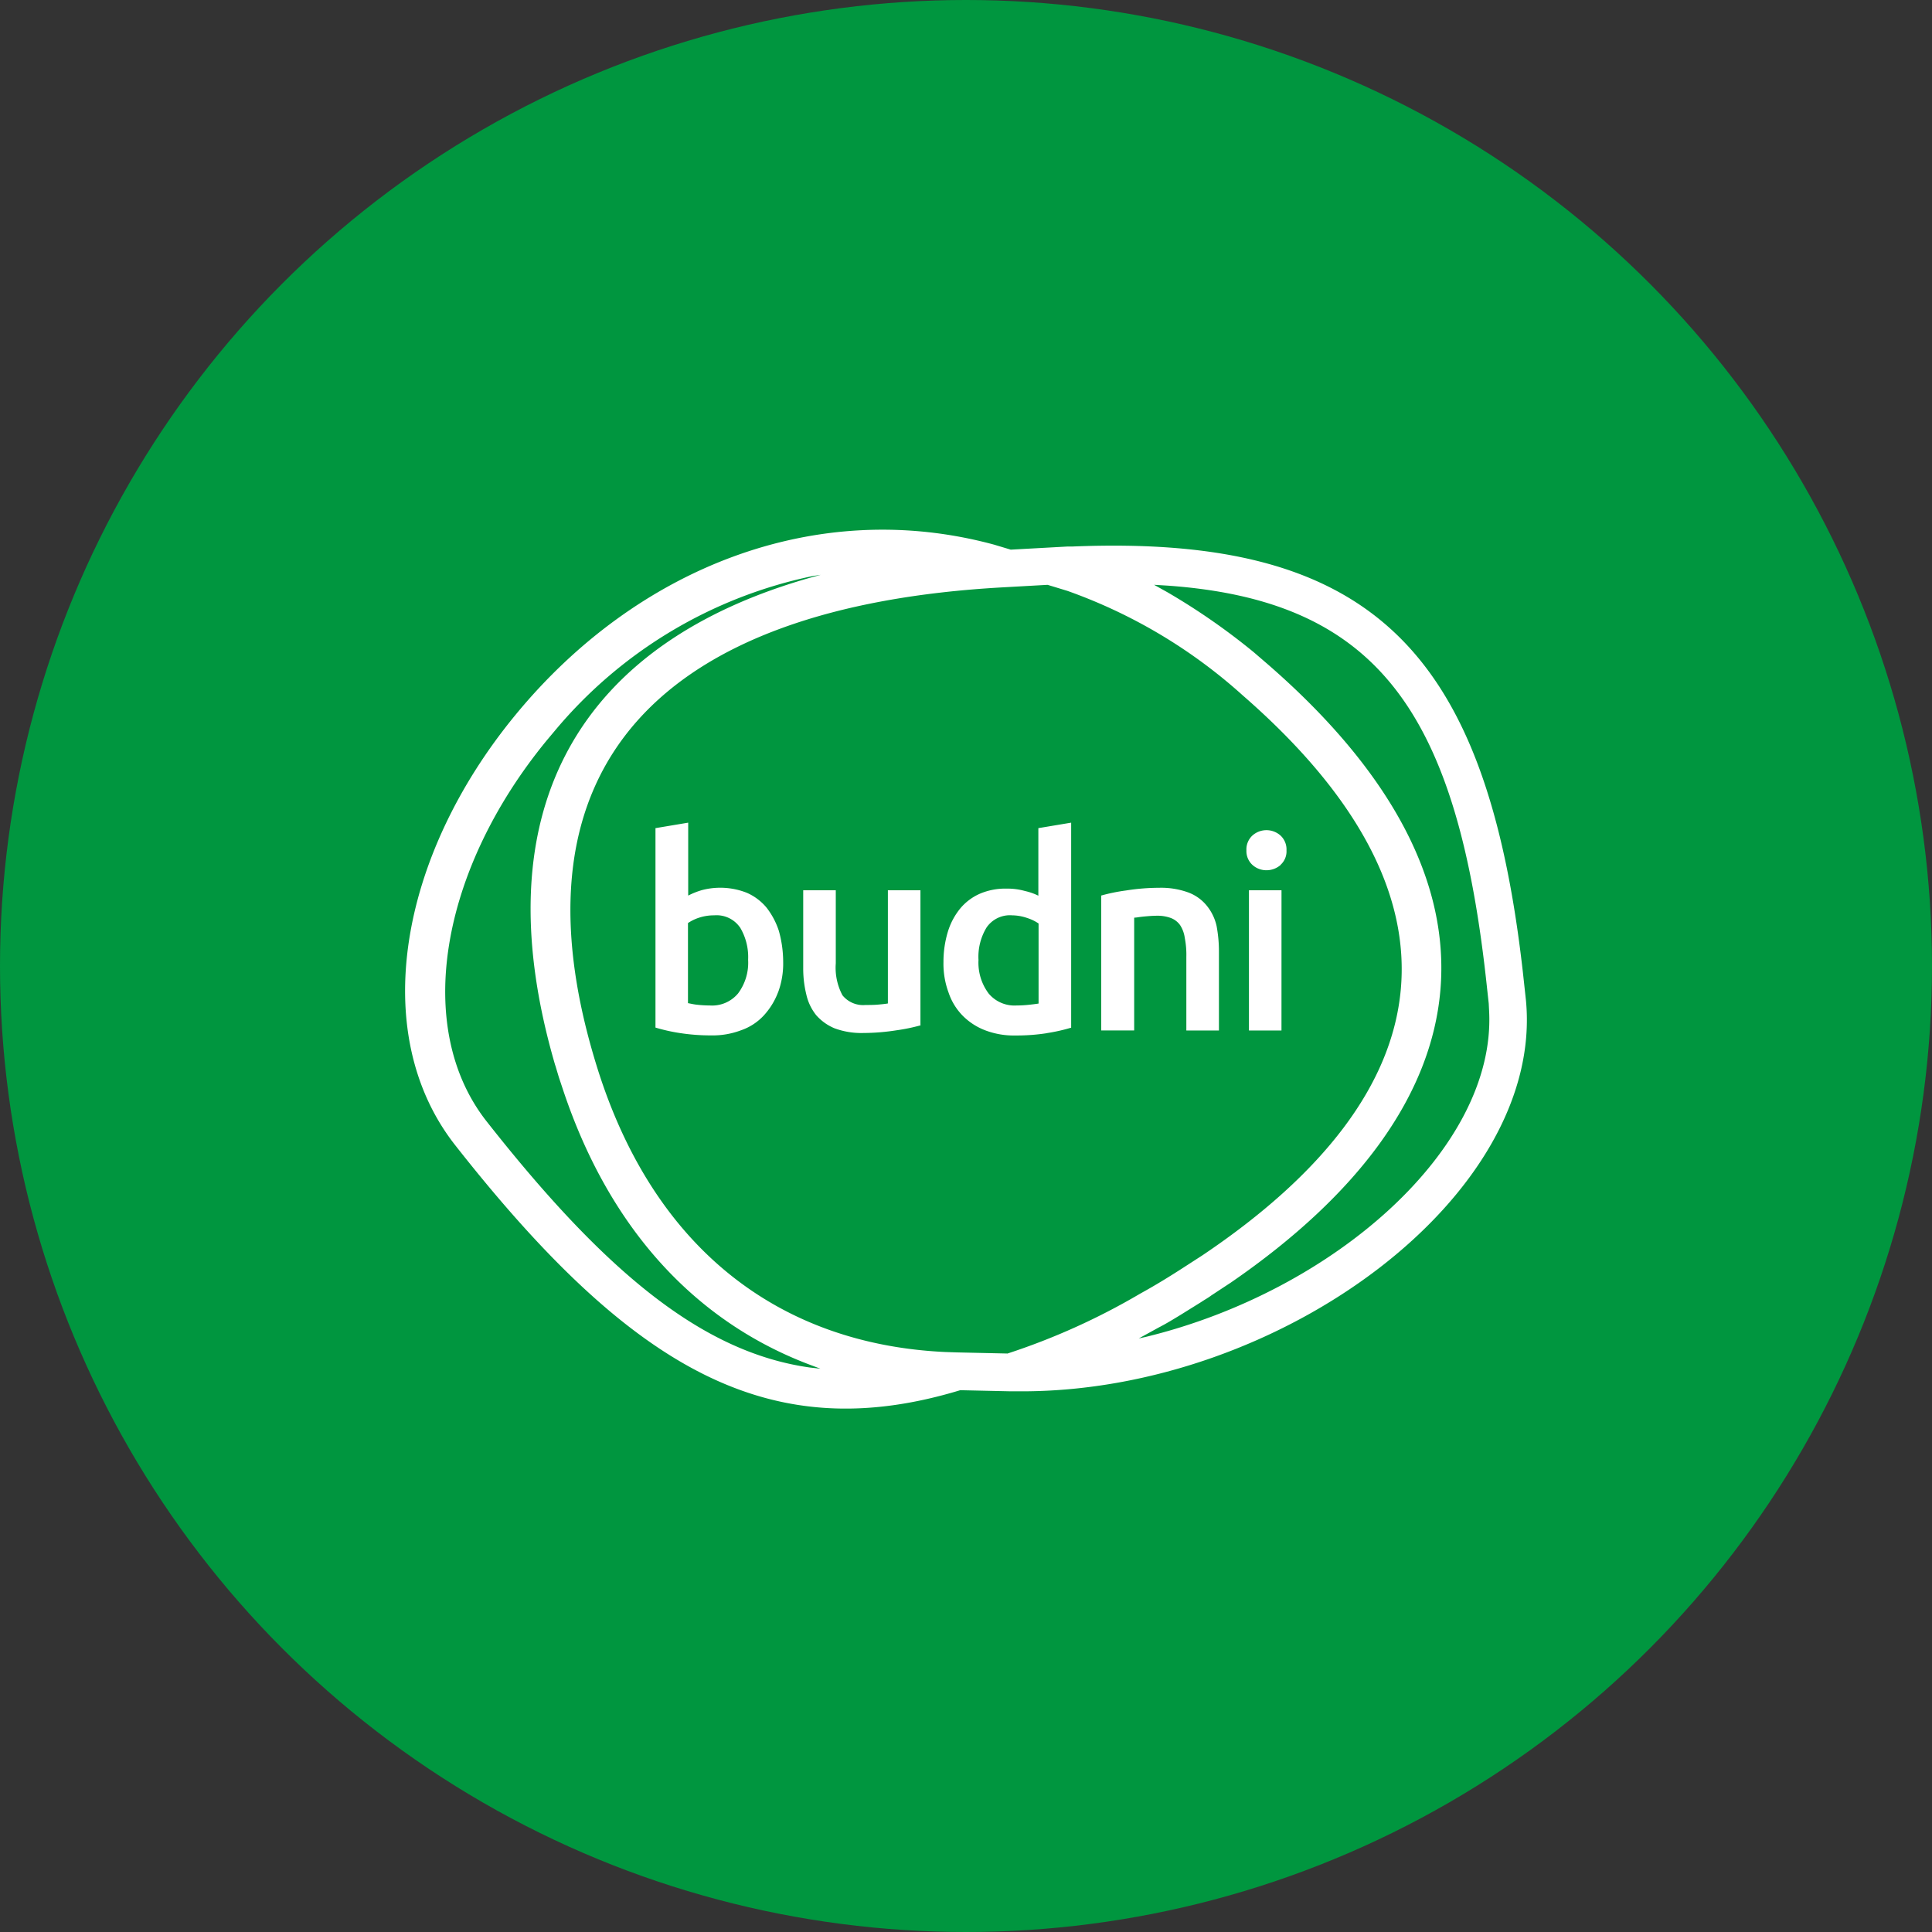 <?xml version="1.0" encoding="UTF-8"?> <svg xmlns="http://www.w3.org/2000/svg" width="62" height="62" viewBox="0 0 62 62"><rect x="0" y="0" width="62" height="62" fill="#333333" stroke="none"/><g id="icn_Service_Budni" transform="translate(525 306)"><circle id="Ellipse_9" data-name="Ellipse 9" cx="31" cy="31" r="31" transform="translate(-525 -306)" fill="#00963f"></circle><path id="Path_3245" data-name="Path 3245" d="M35.552,95.93c3.869-4.7,9.634-7,15.348-5.452l.377.113.159.048,1.813-.1H53.4c9.634-.4,13.3,3.354,14.469,13.643l.1.917c.6,6.244-7.838,12.537-16.152,12.55H51.44l-1.625-.036c-6.039,1.831-10.459-.544-16.21-7.866C30.817,106.194,31.784,100.5,35.552,95.93Zm15.64-4.082,1.425-.08.183.055.452.138a16.78,16.78,0,0,1,5.627,3.353c7.474,6.506,6.481,12.747-1.294,17.972l-.641.414c-.427.276-.879.553-1.357.816a21.654,21.654,0,0,1-4.254,1.92L49.7,116.4l-.377-.013c-5.288-.251-9.358-3.291-11.179-9.193C35.164,97.55,40.264,92.451,51.192,91.848Zm-14.374,15.34c-2.429-8.3.856-13.592,8.244-15.666l.277-.075-.252.038a14.656,14.656,0,0,0-8.282,4.966l-.252.3c-3.424,4.162-4.3,9.229-1.938,12.234,3.852,4.9,6.961,7.418,10.372,7.9l.34.038-.3-.113c-3.638-1.358-6.444-4.3-7.955-8.826l-.138-.415-.113-.377ZM66.775,105.2l-.05-.453c-.932-8.855-3.475-12.477-10.274-12.955l-.415-.025.428.239a21.126,21.126,0,0,1,2.77,1.924l.453.39c8.134,7.069,7.026,14.188-1.183,19.836l-.63.415c-.062.047-.129.089-.2.132h0c-.042.026-.085.053-.128.082l-.667.415c-.227.138-.453.277-.693.4l-.642.352.227-.05c6.056-1.472,11.231-6.063,11.017-10.44Zm-6.651.87H59.08v-4.5h1.045Zm-.028-5.318a.581.581,0,0,0,.189-.462.608.608,0,0,0-.189-.474.676.676,0,0,0-.908,0,.608.608,0,0,0-.189.474.6.6,0,0,0,.189.462.664.664,0,0,0,.454.175A.688.688,0,0,0,60.1,100.754Zm-5.757.987a5.772,5.772,0,0,1,.793-.162,6.87,6.87,0,0,1,1.07-.087,2.553,2.553,0,0,1,.932.15,1.385,1.385,0,0,1,.592.424,1.568,1.568,0,0,1,.315.649,4.4,4.4,0,0,1,.076.836v2.521H57.071v-2.359a2.853,2.853,0,0,0-.05-.612,1,1,0,0,0-.151-.412.651.651,0,0,0-.29-.225,1.232,1.232,0,0,0-.453-.075c-.139,0-.277.013-.415.025q-.09.009-.179.022a1.1,1.1,0,0,1-.136.015v3.619H54.339Zm-3.614,3.141a1.645,1.645,0,0,1-.324-1.072,1.809,1.809,0,0,1,.261-1.047.911.911,0,0,1,.821-.387,1.526,1.526,0,0,1,.485.087,1.39,1.39,0,0,1,.361.175v2.569c-.075.012-.174.025-.286.037a3.851,3.851,0,0,1-.423.025A1.082,1.082,0,0,1,50.725,104.881Zm1.863,1.275a5.742,5.742,0,0,0,.787-.176V99.4l-1.053.176v2.168a1.913,1.913,0,0,0-.431-.151,2.045,2.045,0,0,0-.584-.076,2.066,2.066,0,0,0-.863.164,1.722,1.722,0,0,0-.634.479,2.189,2.189,0,0,0-.393.744,3.32,3.32,0,0,0-.14.97,2.666,2.666,0,0,0,.165.983,1.937,1.937,0,0,0,.457.743,2.039,2.039,0,0,0,.723.466,2.578,2.578,0,0,0,.964.164A6.349,6.349,0,0,0,52.588,106.157Zm-4.035-.254a5.955,5.955,0,0,1-.781.162,7,7,0,0,1-1.07.087,2.482,2.482,0,0,1-.919-.15,1.6,1.6,0,0,1-.592-.424,1.621,1.621,0,0,1-.315-.661,3.463,3.463,0,0,1-.1-.836v-2.509h1.045v2.346a1.882,1.882,0,0,0,.214,1.023.852.852,0,0,0,.743.312c.126,0,.264,0,.4-.012s.252-.025.315-.037v-3.632h1.045V105.9Zm-5.806-3.142a1.85,1.85,0,0,1,.261,1.043,1.645,1.645,0,0,1-.324,1.08,1.084,1.084,0,0,1-.9.385,3.874,3.874,0,0,1-.423-.025c-.075-.008-.144-.022-.2-.034l-.083-.016v-2.57a1.4,1.4,0,0,1,.361-.174,1.529,1.529,0,0,1,.485-.074.913.913,0,0,1,.821.385Zm1.222,2.088a2.664,2.664,0,0,0,.164-.981,3.7,3.7,0,0,0-.139-.994,2.436,2.436,0,0,0-.392-.742,1.717,1.717,0,0,0-.632-.478,2.317,2.317,0,0,0-1.442-.088,2.481,2.481,0,0,0-.443.176V99.4l-1.05.176v6.4a5.726,5.726,0,0,0,.784.176,6.434,6.434,0,0,0,1,.075,2.568,2.568,0,0,0,.961-.164,1.786,1.786,0,0,0,.721-.465,2.3,2.3,0,0,0,.468-.755Z" transform="translate(-544 -379)" fill="#fff" fill-rule="evenodd"></path></g></svg> 